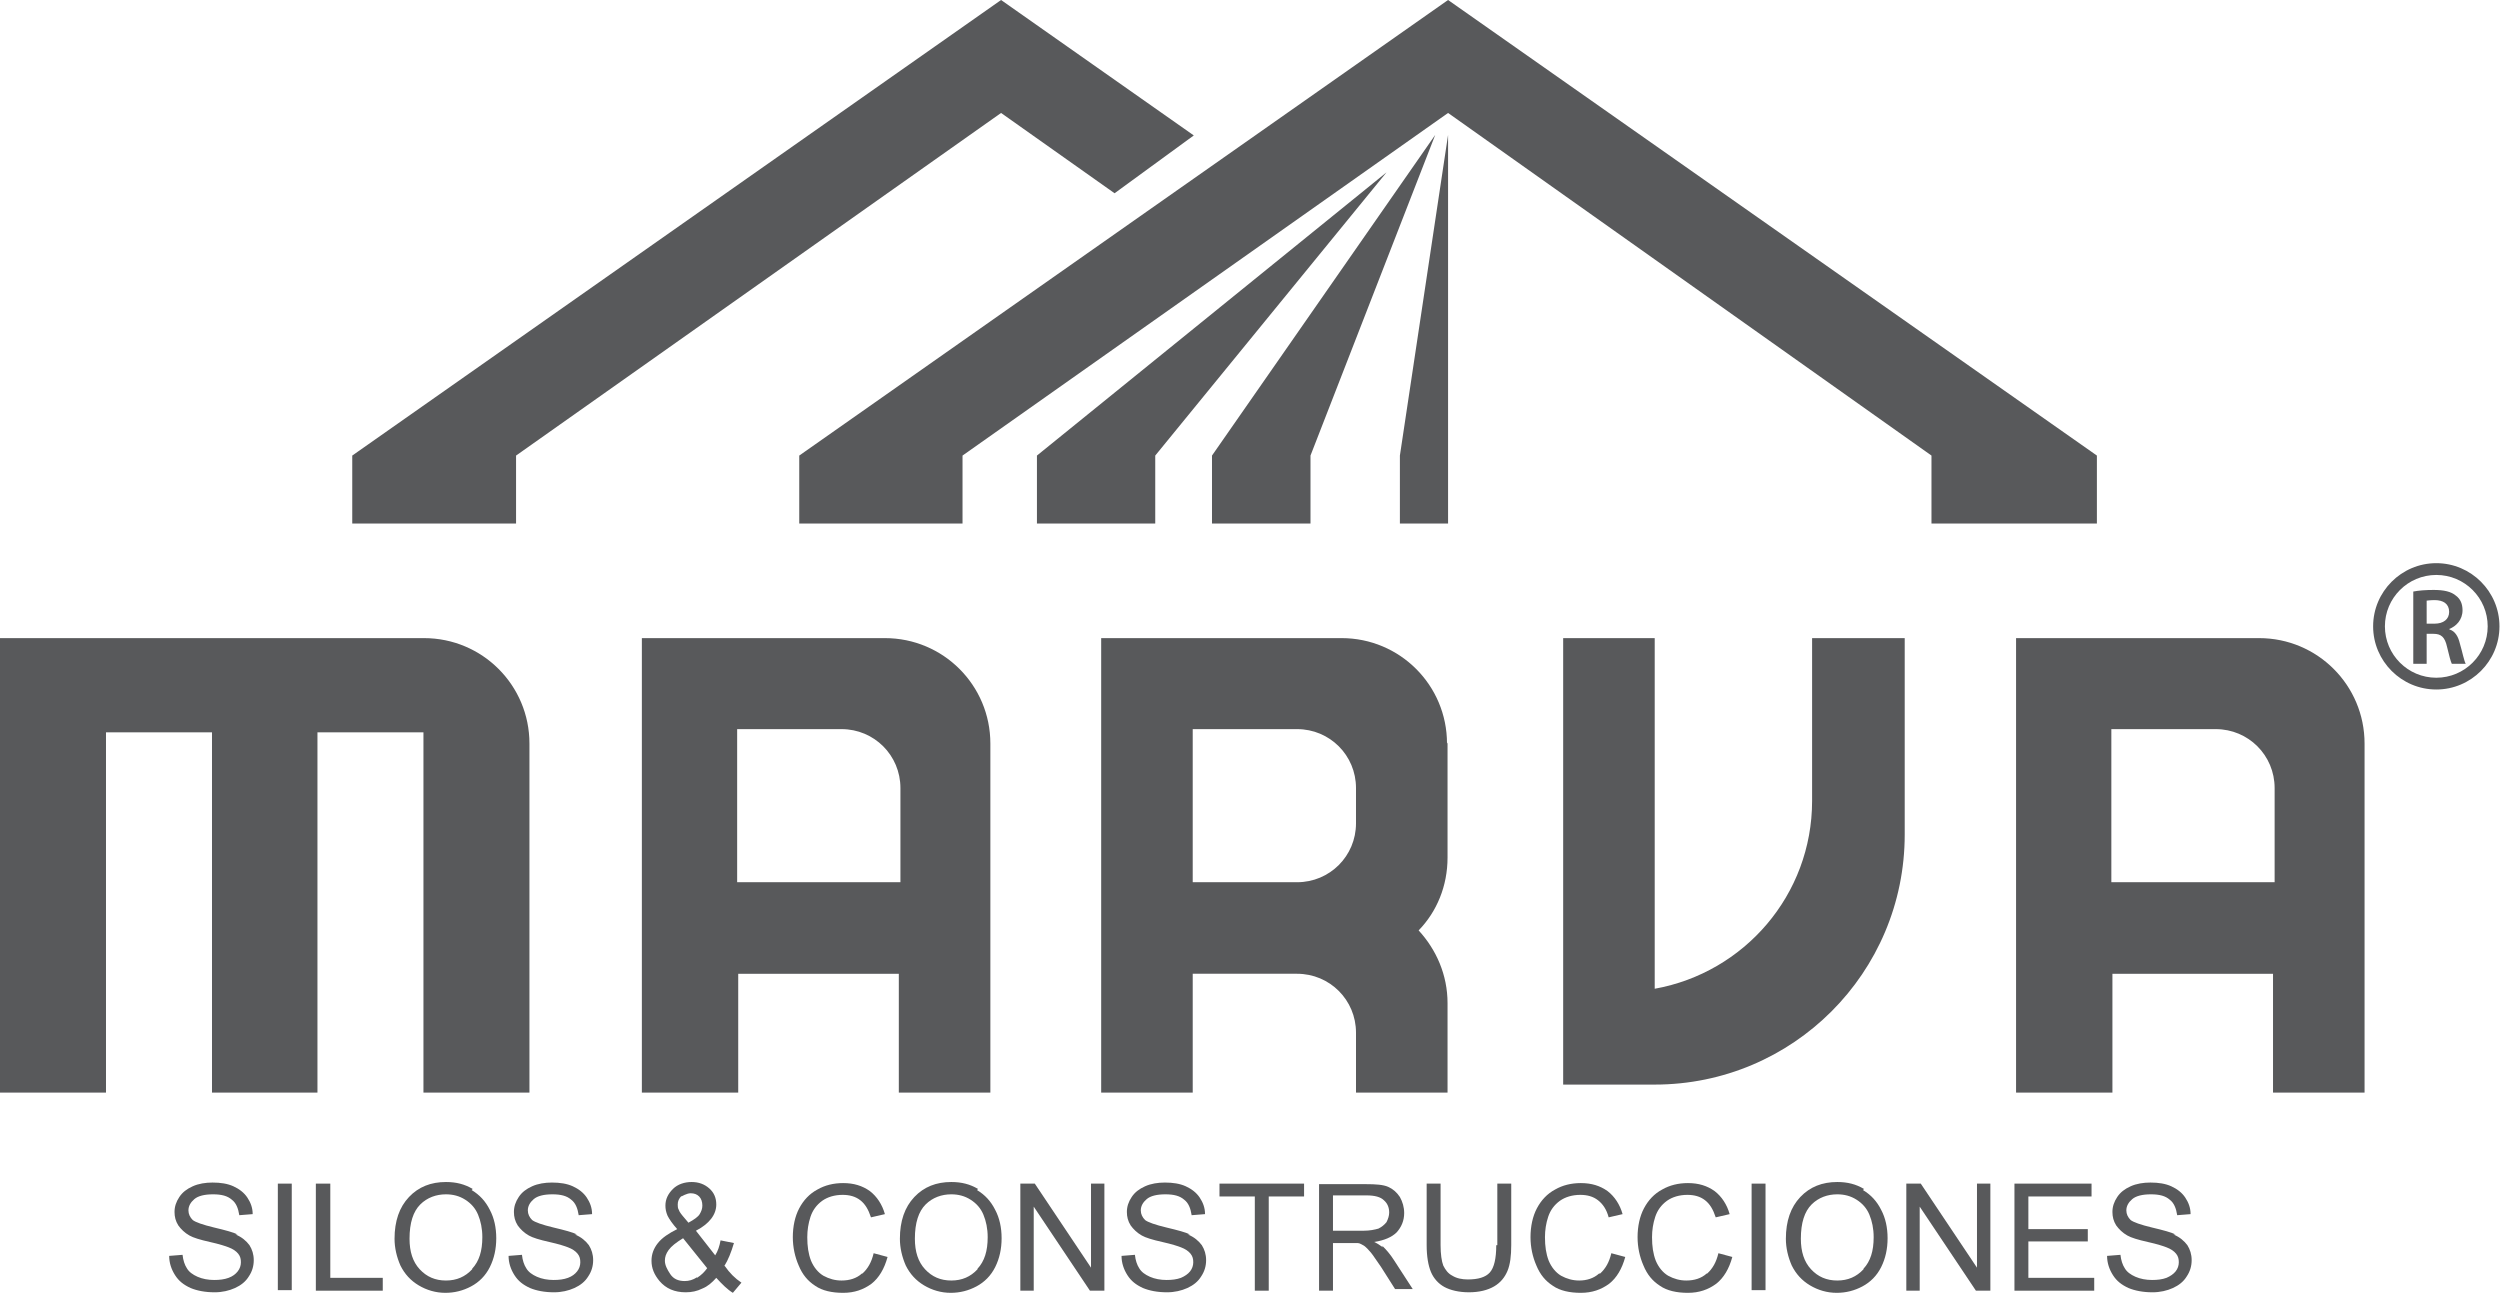 <?xml version="1.0" encoding="UTF-8"?>
<svg id="Layer_2" data-name="Layer 2" xmlns="http://www.w3.org/2000/svg" viewBox="0 0 46.7 24.15">
  <defs>
    <style>
      .cls-1 {
        fill: #58595b;
        stroke-width: 0px;
      }
    </style>
  </defs>
  <g id="Layer_1-2" data-name="Layer 1">
    <g>
      <path class="cls-1" d="M3.95,20.41h1.98v-6.73h1.98v6.73h1.98v-6.52c0-1.09-.88-1.97-1.97-1.97H0v8.49h1.98v-6.73h1.98v6.73Z"/>
      <path class="cls-1" d="M18.5,20.41v-6.52c0-1.09-.88-1.97-1.97-1.97h-4.54v8.49h1.8v-2.22h3v2.22h1.71ZM13.77,16.48v-2.86h1.95c.61,0,1.1.49,1.1,1.1v1.76s-3.05,0-3.05,0Z"/>
      <path class="cls-1" d="M42.2,11.92h-4.54v8.49h1.8v-2.22h3v2.22h1.71v-6.52c0-1.09-.88-1.97-1.97-1.97ZM39.44,16.48v-2.86h1.95c.61,0,1.1.49,1.1,1.1v1.76s-3.05,0-3.05,0Z"/>
      <path class="cls-1" d="M33.85,14.96c0,1.76-1.27,3.21-2.94,3.51v-6.55h-1.71v8.34h1.71c2.58,0,4.67-2.09,4.67-4.67v-3.67h-1.73v3.04Z"/>
      <polygon class="cls-1" points="14.93 9.78 17.98 9.78 17.98 8.51 27.05 2.11 36.08 8.51 36.08 9.78 39.17 9.78 39.17 8.51 27.05 0 14.93 8.51 14.93 9.78"/>
      <polygon class="cls-1" points="9.64 8.51 18.7 2.11 20.82 3.61 22.3 2.53 18.7 0 6.58 8.51 6.58 9.78 9.64 9.78 9.64 8.51"/>
      <polygon class="cls-1" points="19.37 9.78 21.58 9.78 21.58 8.51 25.9 3.22 19.37 8.51 19.37 9.78"/>
      <polygon class="cls-1" points="24.48 9.78 24.48 8.51 26.81 2.52 22.64 8.51 22.64 9.78 24.48 9.78"/>
      <polygon class="cls-1" points="27.05 2.52 26.15 8.51 26.15 9.78 27.05 9.78 27.05 2.52"/>
      <path class="cls-1" d="M4.44,23.06c-.08-.04-.23-.08-.44-.13-.21-.05-.35-.1-.4-.14-.05-.05-.08-.11-.08-.18,0-.08.04-.15.11-.21.07-.06.19-.09.35-.09s.27.03.35.1c.08.06.12.16.14.29l.25-.02c0-.12-.04-.22-.1-.31-.06-.09-.15-.16-.26-.21-.11-.05-.24-.07-.39-.07-.13,0-.26.02-.37.07-.11.05-.19.11-.25.2-.06.09-.09.18-.09.28,0,.09.02.17.07.25.05.07.12.14.21.19.07.04.2.08.38.12.18.04.3.08.35.1.08.03.14.07.18.12.04.05.05.1.05.16s-.02.12-.06.17c-.04.05-.09.09-.17.12-.08.03-.17.04-.27.04-.11,0-.22-.02-.31-.06-.09-.04-.16-.09-.2-.16-.04-.06-.07-.15-.08-.25l-.25.02c0,.13.04.25.11.36s.16.18.29.24c.12.05.27.08.45.08.14,0,.27-.03.38-.08.11-.05.2-.12.26-.22.06-.09.09-.19.09-.3s-.03-.2-.08-.28c-.06-.08-.14-.15-.26-.2Z"/>
      <rect class="cls-1" x="5.19" y="22.11" width=".26" height="1.99"/>
      <polygon class="cls-1" points="6.17 22.11 5.9 22.11 5.9 24.11 7.15 24.11 7.15 23.87 6.17 23.87 6.17 22.11"/>
      <path class="cls-1" d="M8.83,22.21c-.15-.09-.31-.13-.5-.13-.28,0-.51.09-.69.28-.18.19-.27.45-.27.78,0,.17.04.34.11.5.08.16.19.28.34.37.15.09.32.14.5.14.17,0,.33-.04.48-.12s.27-.2.35-.36c.08-.16.12-.34.12-.54s-.04-.38-.12-.53c-.08-.16-.19-.28-.34-.37ZM8.82,23.71c-.13.14-.29.21-.49.21s-.36-.07-.49-.21c-.13-.14-.19-.33-.19-.57,0-.3.07-.51.2-.64.13-.13.3-.19.48-.19.13,0,.25.03.36.1.11.07.19.16.24.28.05.12.08.26.08.42,0,.26-.06.45-.19.59Z"/>
      <path class="cls-1" d="M10.78,23.06c-.08-.04-.23-.08-.44-.13-.21-.05-.35-.1-.4-.14-.05-.05-.08-.11-.08-.18,0-.08.04-.15.11-.21.07-.06.19-.09.35-.09s.27.03.35.1c.08.06.12.16.14.29l.25-.02c0-.12-.04-.22-.1-.31-.06-.09-.15-.16-.26-.21-.11-.05-.24-.07-.39-.07-.13,0-.26.02-.37.07-.11.05-.19.11-.25.2-.06.09-.09.18-.09.28,0,.09.02.17.07.25.05.07.12.14.21.19.07.04.2.08.38.12.18.04.3.08.35.1.08.03.14.07.18.12.04.05.05.1.05.16s-.02.12-.06.17c-.04.05-.09.09-.17.12-.08.03-.17.04-.27.04-.11,0-.22-.02-.31-.06-.09-.04-.16-.09-.2-.16-.04-.06-.07-.15-.08-.25l-.25.02c0,.13.04.25.11.36s.16.18.29.24c.12.05.27.08.45.08.14,0,.27-.03.38-.08.11-.05.2-.12.26-.22.06-.09.09-.19.09-.3s-.03-.2-.08-.28c-.06-.08-.14-.15-.26-.2Z"/>
      <path class="cls-1" d="M13.53,23.65c.07-.11.13-.26.18-.43l-.25-.05c-.02.11-.05.2-.1.28l-.36-.46c.25-.13.38-.3.38-.49,0-.12-.04-.22-.13-.3-.09-.08-.2-.12-.33-.12s-.26.04-.35.13c-.09.09-.14.19-.14.31,0,.06.01.12.04.19.03.06.09.15.18.25-.16.08-.28.16-.36.26-.08.1-.12.21-.12.33,0,.14.05.26.15.38.12.14.28.21.49.21.11,0,.21-.02.31-.07.1-.04.18-.11.26-.2.11.12.21.22.31.28l.16-.19c-.12-.08-.22-.18-.31-.31ZM12.73,22.35s.1-.06.17-.06.12.02.16.06c.04.04.06.1.06.17,0,.06-.02.11-.05.16s-.1.1-.21.16l-.11-.13s-.06-.07-.07-.11c-.02-.03-.02-.07-.02-.1,0-.06.02-.11.07-.16ZM13.02,23.86c-.08.05-.15.07-.23.07-.12,0-.21-.04-.27-.13-.06-.09-.1-.17-.1-.25,0-.07.02-.13.07-.2.05-.07.14-.14.27-.22l.45.56c-.05.07-.11.13-.19.18Z"/>
      <path class="cls-1" d="M16.1,23.79c-.1.09-.23.13-.38.13-.12,0-.23-.03-.34-.09-.1-.06-.18-.16-.23-.28-.05-.13-.07-.27-.07-.44,0-.13.02-.26.06-.38.04-.12.11-.22.22-.3.1-.07.23-.11.38-.11.13,0,.24.03.33.1.09.07.15.17.2.32l.26-.06c-.05-.18-.15-.33-.28-.43-.14-.1-.3-.15-.5-.15-.18,0-.34.04-.48.12-.15.08-.26.2-.34.35-.08.15-.12.34-.12.54,0,.19.04.37.11.53.07.17.17.29.31.38.13.09.31.13.52.13s.38-.06.53-.17c.14-.11.24-.28.3-.5l-.26-.07c-.04.17-.11.29-.21.38Z"/>
      <path class="cls-1" d="M18.27,22.21c-.15-.09-.31-.13-.5-.13-.28,0-.51.09-.69.28-.18.19-.27.45-.27.78,0,.17.04.34.11.5.08.16.19.28.34.37.15.09.32.14.5.14.17,0,.33-.04.48-.12.15-.08.27-.2.35-.36.08-.16.12-.34.12-.54s-.04-.38-.12-.53c-.08-.16-.19-.28-.34-.37ZM18.26,23.71c-.13.14-.29.21-.49.21s-.36-.07-.49-.21c-.13-.14-.19-.33-.19-.57,0-.3.07-.51.2-.64.13-.13.3-.19.48-.19.13,0,.25.03.36.1.11.07.19.16.24.28.05.12.08.26.08.42,0,.26-.06.45-.19.59Z"/>
      <polygon class="cls-1" points="20.38 23.68 19.33 22.11 19.06 22.11 19.06 24.11 19.31 24.11 19.31 22.54 20.36 24.11 20.63 24.11 20.63 22.11 20.38 22.11 20.38 23.68"/>
      <path class="cls-1" d="M22.23,23.06c-.08-.04-.23-.08-.44-.13-.21-.05-.35-.1-.4-.14-.05-.05-.08-.11-.08-.18,0-.08.04-.15.11-.21.07-.06.19-.09.35-.09s.27.03.35.1c.08.06.12.16.14.29l.25-.02c0-.12-.04-.22-.1-.31-.06-.09-.15-.16-.26-.21-.11-.05-.24-.07-.39-.07-.13,0-.26.02-.37.07-.11.05-.19.11-.25.2-.06.09-.09.18-.09.28,0,.09.02.17.07.25.05.07.12.14.21.19.07.04.2.08.38.12.18.04.3.08.35.1.08.03.14.07.18.12.04.05.05.1.05.16s-.02.12-.06.17c-.04.05-.1.09-.17.12-.08.03-.17.04-.27.04-.11,0-.22-.02-.31-.06-.09-.04-.16-.09-.2-.16-.04-.06-.07-.15-.08-.25l-.25.02c0,.13.04.25.11.36.07.11.16.18.29.24.12.05.27.08.45.08.14,0,.27-.03.38-.08.11-.05.2-.12.26-.22.06-.09.09-.19.09-.3s-.03-.2-.08-.28c-.06-.08-.14-.15-.26-.2Z"/>
      <polygon class="cls-1" points="22.78 22.35 23.44 22.35 23.44 24.11 23.7 24.11 23.7 22.35 24.36 22.35 24.36 22.11 22.78 22.11 22.78 22.35"/>
      <path class="cls-1" d="M25.83,23.3s-.09-.07-.16-.1c.19-.03.33-.09.42-.18.09-.1.14-.22.14-.36,0-.11-.03-.21-.08-.3-.06-.09-.13-.15-.22-.19-.09-.04-.23-.05-.41-.05h-.88v1.99h.26v-.89h.31c.07,0,.12,0,.15,0,.04,0,.08.03.12.05.04.03.08.07.13.13.05.06.11.16.19.27l.26.41h.33l-.35-.54c-.07-.11-.14-.19-.22-.27ZM25.47,22.99h-.57v-.66h.63c.15,0,.26.03.32.09.07.06.1.14.1.23,0,.06-.02.12-.05.18-.04.05-.09.09-.15.12-.07.02-.16.04-.28.04Z"/>
      <path class="cls-1" d="M27.95,23.26c0,.25-.04.42-.12.51-.08.09-.22.13-.41.13-.11,0-.21-.02-.29-.07-.08-.04-.13-.11-.17-.19-.03-.08-.05-.21-.05-.38v-1.15h-.26v1.15c0,.21.03.38.08.5.05.12.14.22.25.28s.27.1.46.1.35-.04.47-.11c.12-.07.2-.17.25-.29.05-.12.07-.28.07-.48v-1.15h-.26v1.15Z"/>
      <path class="cls-1" d="M29.87,23.79c-.1.09-.23.13-.37.13-.12,0-.23-.03-.34-.09-.1-.06-.18-.16-.23-.28-.05-.13-.07-.27-.07-.44,0-.13.02-.26.06-.38.04-.12.11-.22.22-.3.1-.07.23-.11.38-.11.13,0,.24.03.33.1.09.07.16.17.2.32l.26-.06c-.05-.18-.15-.33-.28-.43-.14-.1-.3-.15-.5-.15-.18,0-.34.04-.48.12-.15.08-.26.2-.34.35-.08.15-.12.34-.12.54,0,.19.04.37.11.53.07.17.17.29.31.38.13.09.31.13.52.13s.38-.06.53-.17c.14-.11.24-.28.3-.5l-.26-.07c-.04.17-.11.29-.21.38Z"/>
      <path class="cls-1" d="M31.88,23.79c-.1.09-.23.13-.38.13-.12,0-.23-.03-.34-.09-.1-.06-.18-.16-.23-.28-.05-.13-.07-.27-.07-.44,0-.13.02-.26.06-.38.04-.12.11-.22.22-.3.1-.07.23-.11.38-.11.13,0,.24.03.33.1.09.07.15.17.2.32l.26-.06c-.05-.18-.15-.33-.28-.43-.14-.1-.3-.15-.5-.15-.18,0-.34.04-.48.12-.15.08-.26.2-.34.35-.08.15-.12.34-.12.54,0,.19.04.37.11.53.07.17.17.29.31.38.13.09.31.13.52.13s.38-.06.53-.17c.14-.11.24-.28.3-.5l-.26-.07c-.04.17-.11.29-.21.38Z"/>
      <rect class="cls-1" x="32.72" y="22.11" width=".26" height="1.99"/>
      <path class="cls-1" d="M34.82,22.21c-.15-.09-.31-.13-.5-.13-.28,0-.51.09-.69.28-.18.19-.27.45-.27.78,0,.17.04.34.11.5.08.16.19.28.34.37.15.09.32.14.5.14.17,0,.33-.04.48-.12.15-.08.27-.2.35-.36.08-.16.12-.34.12-.54s-.04-.38-.12-.53c-.08-.16-.19-.28-.34-.37ZM34.81,23.71c-.13.14-.29.21-.49.21s-.36-.07-.49-.21c-.13-.14-.19-.33-.19-.57,0-.3.07-.51.2-.64.13-.13.3-.19.48-.19.13,0,.25.03.36.1.11.07.19.16.24.28.05.12.08.26.08.42,0,.26-.06.45-.19.59Z"/>
      <polygon class="cls-1" points="36.93 23.68 35.88 22.11 35.61 22.11 35.61 24.11 35.86 24.11 35.86 22.54 36.91 24.11 37.18 24.11 37.18 22.11 36.93 22.11 36.93 23.68"/>
      <polygon class="cls-1" points="37.89 23.19 39 23.19 39 22.96 37.89 22.96 37.89 22.35 39.07 22.35 39.07 22.11 37.63 22.11 37.63 24.11 39.12 24.11 39.12 23.87 37.89 23.87 37.89 23.19"/>
      <path class="cls-1" d="M40.64,23.06c-.08-.04-.23-.08-.44-.13s-.35-.1-.4-.14c-.05-.05-.08-.11-.08-.18,0-.08.04-.15.11-.21.07-.06.19-.09.35-.09s.27.03.35.1c.08.06.12.16.14.29l.25-.02c0-.12-.04-.22-.1-.31-.06-.09-.15-.16-.26-.21-.11-.05-.24-.07-.39-.07-.13,0-.26.02-.37.07-.11.05-.19.11-.25.2-.06.09-.09.18-.09.28,0,.09.02.17.07.25.05.07.12.14.21.19.07.04.2.08.38.12.18.04.3.08.35.1.08.03.14.07.18.12.04.05.05.1.05.16s-.02.12-.06.17c-.04.05-.1.09-.17.12-.08.03-.17.04-.27.04-.11,0-.22-.02-.31-.06-.09-.04-.16-.09-.2-.16-.04-.06-.07-.15-.08-.25l-.25.02c0,.13.04.25.11.36.07.11.16.18.29.24.12.05.27.08.45.08.14,0,.27-.03.38-.08.11-.05.2-.12.26-.22.06-.09.09-.19.09-.3s-.03-.2-.08-.28c-.06-.08-.14-.15-.26-.2Z"/>
      <path class="cls-1" d="M27.03,13.89c0-1.09-.88-1.97-1.97-1.97h-4.49v8.49h1.71v-2.22h1.95c.61,0,1.1.49,1.1,1.1v1.12h1.71v-1.67c0-.53-.21-1-.54-1.36.34-.35.54-.83.54-1.36v-2.15ZM25.33,15.38c0,.61-.49,1.1-1.1,1.1h-1.95v-2.86h1.95c.61,0,1.1.49,1.1,1.1v.66Z"/>
      <path class="cls-1" d="M45.75,11.75h0c.13-.05.25-.17.25-.35,0-.12-.04-.21-.12-.27-.09-.08-.23-.11-.42-.11-.14,0-.28.01-.38.03v1.35h.25v-.56h.13c.14,0,.21.06.25.24.04.17.07.28.09.32h.26c-.03-.05-.06-.21-.11-.38-.03-.13-.09-.23-.19-.26ZM45.48,11.65h-.15v-.43s.07-.01.15-.01c.16,0,.27.07.27.22,0,.14-.11.22-.27.22Z"/>
      <path class="cls-1" d="M45.51,10.52c-.65,0-1.18.53-1.18,1.18s.53,1.18,1.18,1.18,1.18-.53,1.18-1.18-.53-1.18-1.18-1.18ZM45.51,12.66c-.53,0-.96-.43-.96-.96s.43-.96.96-.96.96.43.96.96-.43.96-.96.96Z"/>
    </g>
  </g>
</svg>